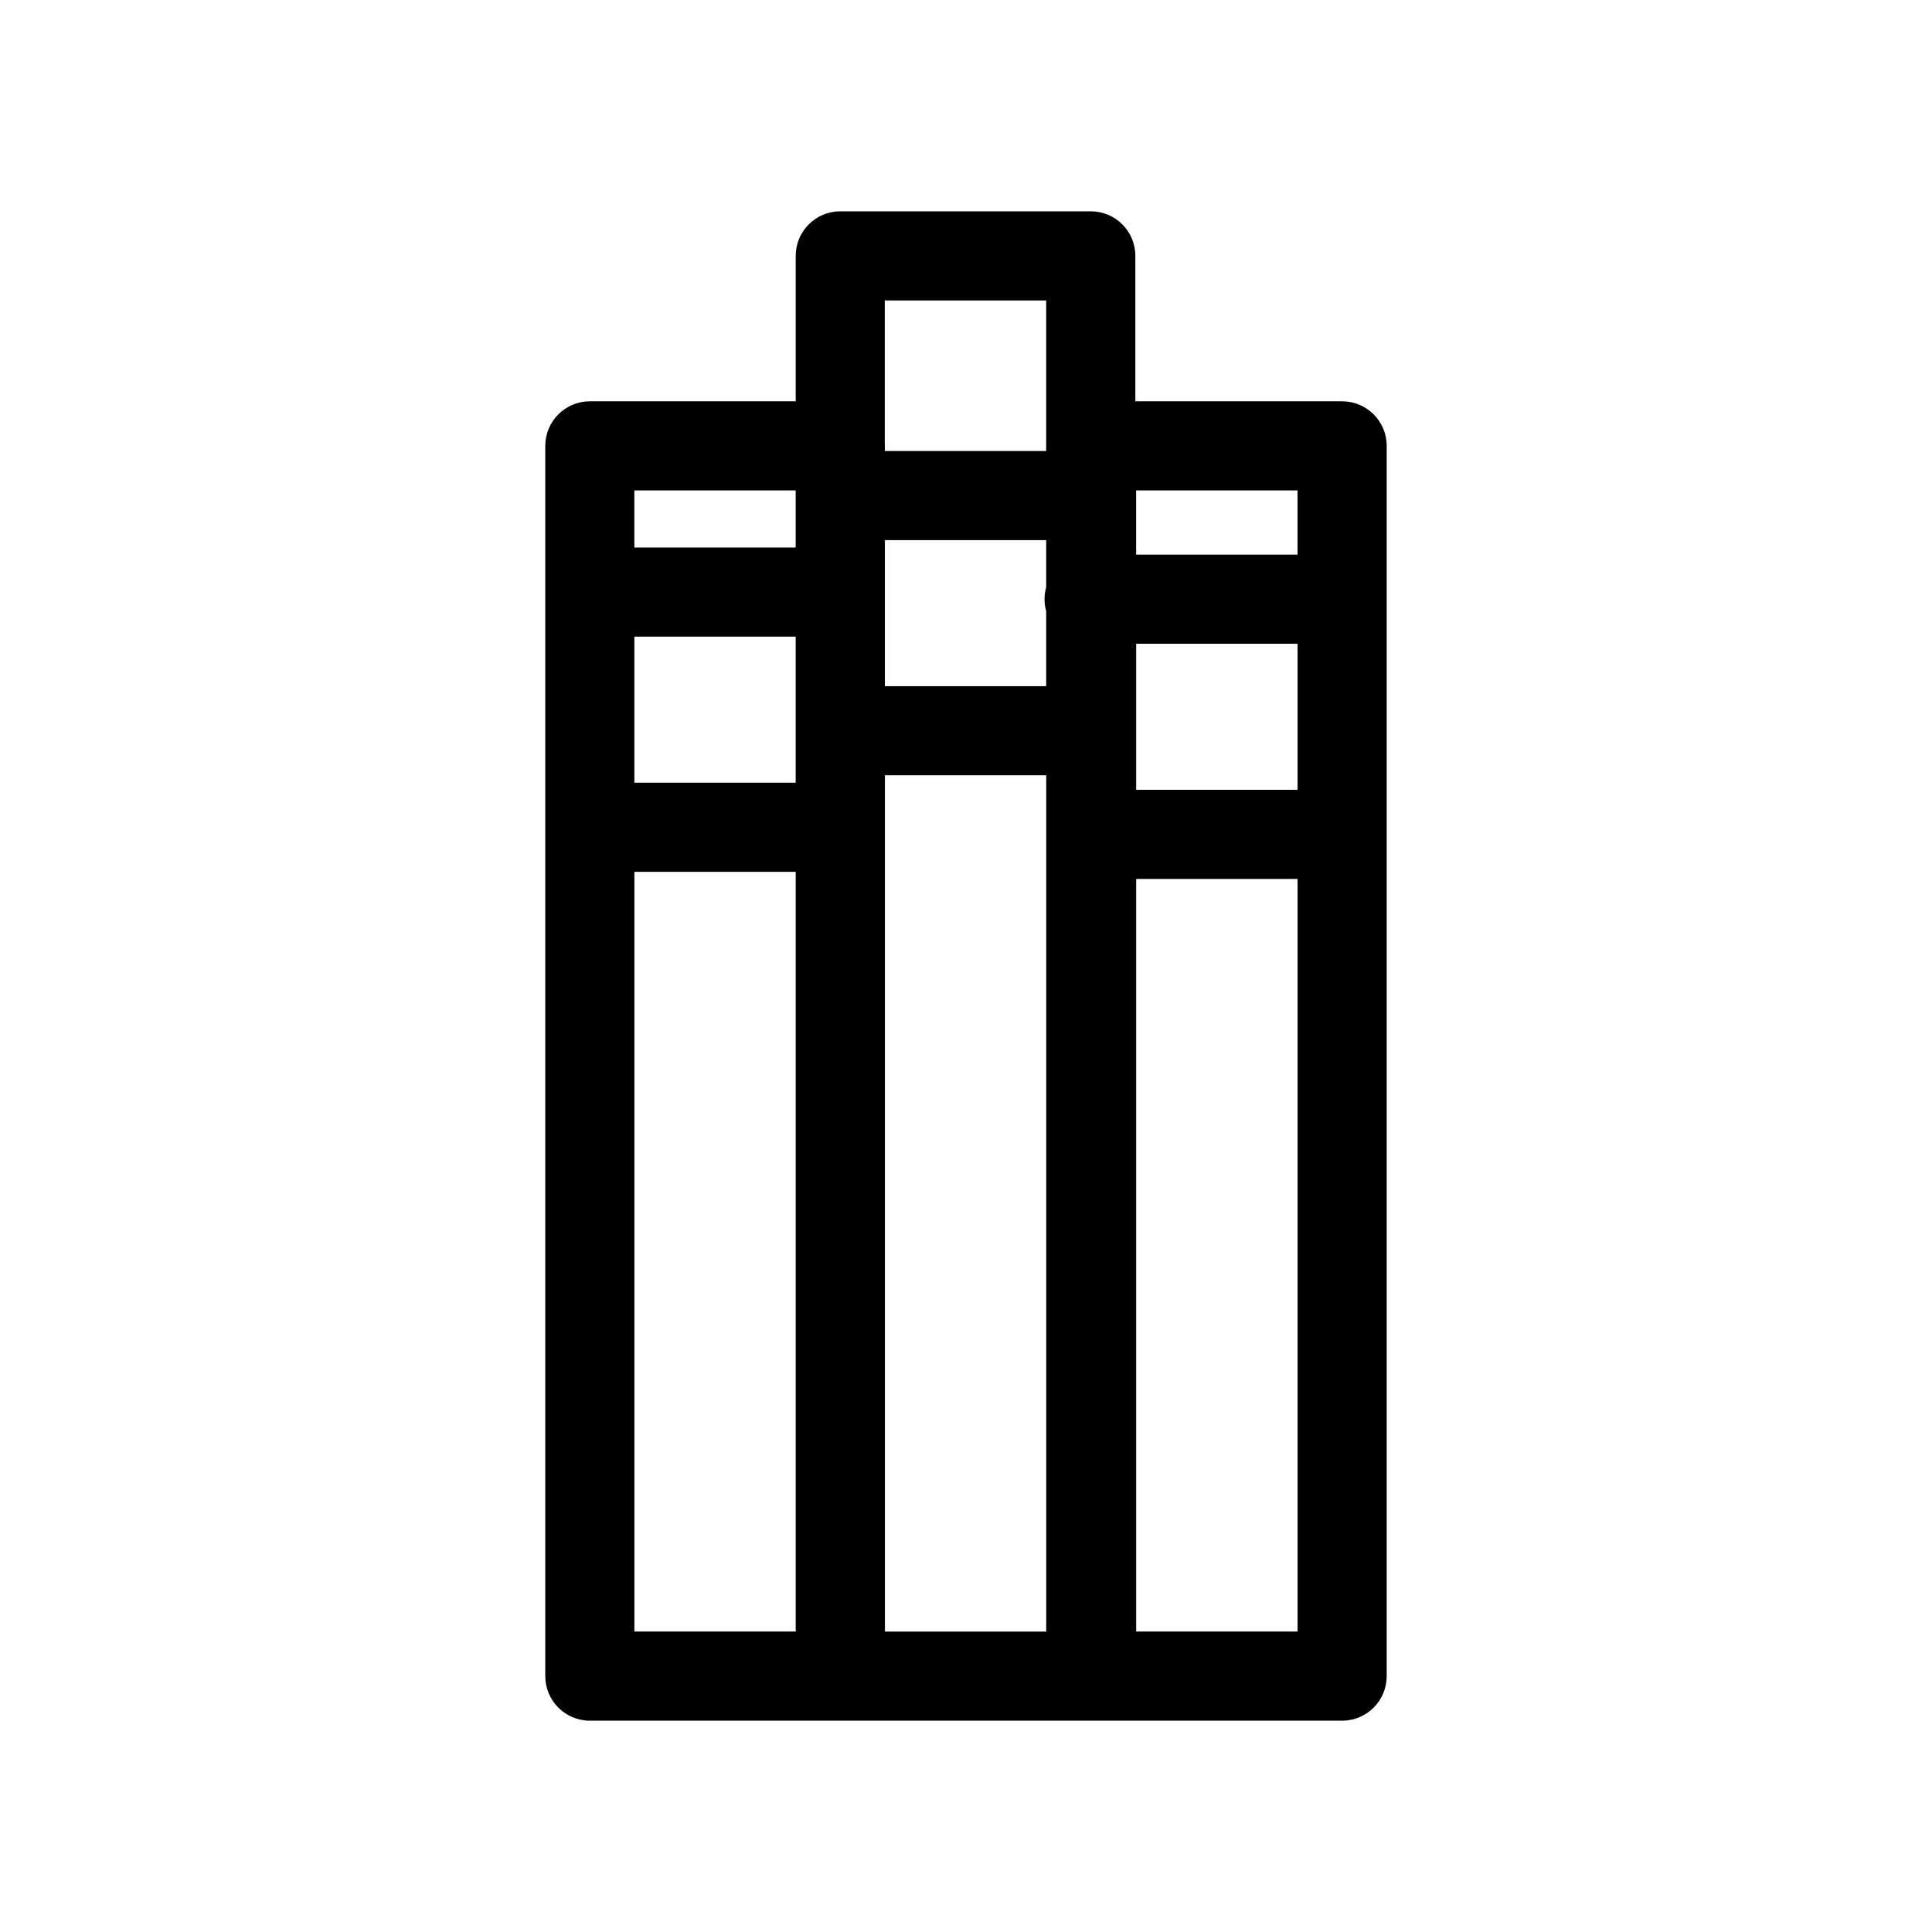 <?xml version="1.0" encoding="UTF-8"?>
<!-- Uploaded to: SVG Repo, www.svgrepo.com, Generator: SVG Repo Mixer Tools -->
<svg fill="#000000" width="800px" height="800px" version="1.1" viewBox="144 144 512 512" xmlns="http://www.w3.org/2000/svg">
 <path d="m354.87 250.35v-38.539c0-6.523 5.289-11.809 11.809-11.809h66.391c6.523 0 11.809 5.285 11.809 11.809v38.539h54.801c6.523 0 11.809 5.289 11.809 11.809v326.03c0 6.523-5.285 11.809-11.809 11.809h-66.391-0.105-0.113-132.76c-6.516 0-11.805-5.285-11.805-11.809v-326.03c0-6.519 5.289-11.809 11.805-11.809zm0 326.03v-201.34h-42.75v201.34zm133-199.46h-42.777v199.46h42.777zm-66.609-27.461h-42.75v226.93h42.75zm23.832-34.863v38.711h42.777v-38.711zm-132.98-1.883v38.715h42.75v-38.715zm109.14-13.121v-12.457h-42.75v38.707h42.75v-19.863c-0.285-1.016-0.438-2.086-0.438-3.191s0.152-2.176 0.438-3.195zm66.609-8.613v-17.008h-42.777v17.008zm-175.75-17.008v15.125h42.75v-15.125zm109.14-10.453v-39.895h-42.777v37.738c0.02 0.266 0.027 0.531 0.027 0.801v1.355z" fill-rule="evenodd"/>
</svg>